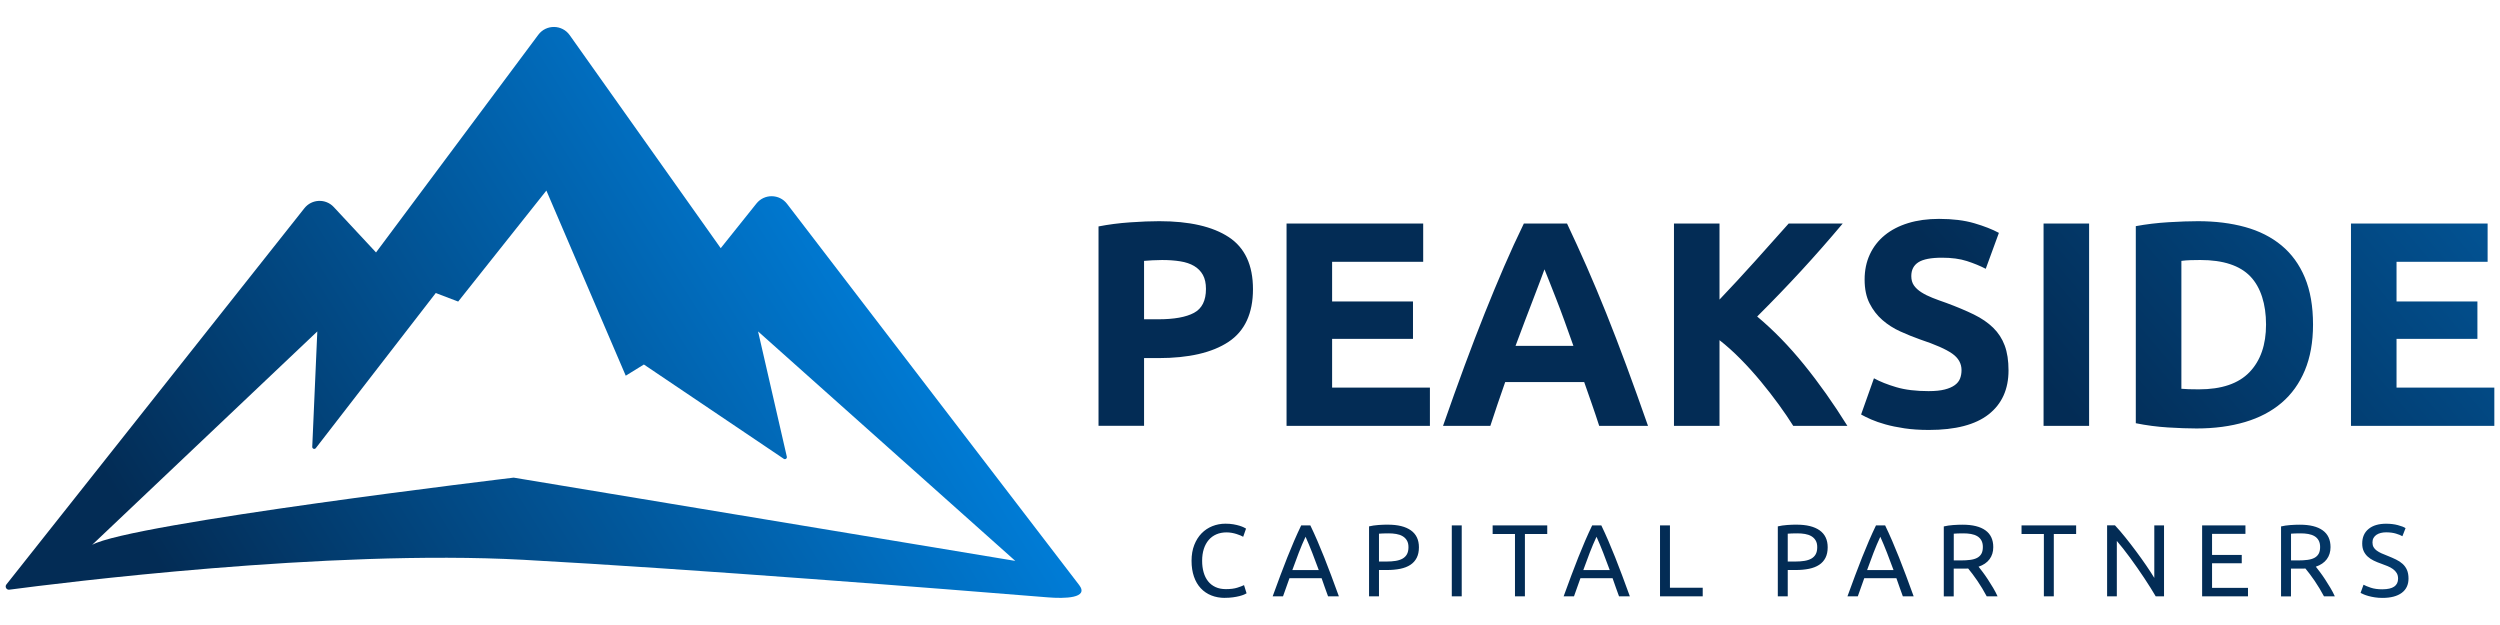 <?xml version="1.0" encoding="UTF-8"?>
<svg id="Layer_1" data-name="Layer 1" xmlns="http://www.w3.org/2000/svg" xmlns:xlink="http://www.w3.org/1999/xlink" viewBox="0 0 1205.53 301.32">
  <defs>
    <style>
      .cls-1 {
        fill: url(#linear-gradient-2);
      }

      .cls-2 {
        fill: url(#linear-gradient);
      }
    </style>
    <linearGradient id="linear-gradient" x1="1277.27" y1="-167.81" x2="933.07" y2="122.4" gradientUnits="userSpaceOnUse">
      <stop offset="0" stop-color="#007dd8"/>
      <stop offset="1" stop-color="#032c55"/>
    </linearGradient>
    <linearGradient id="linear-gradient-2" x1="428.96" y1="127.23" x2="109.38" y2="324.85" xlink:href="#linear-gradient"/>
  </defs>
  <path class="cls-2" d="M559.01,106.66c14.55,0,25.71,2.56,33.5,7.67,7.79,5.12,11.69,13.49,11.69,25.13s-3.94,20.2-11.83,25.41c-7.88,5.21-19.15,7.81-33.79,7.81h-6.9v32.66h-21.96v-96.15c4.79-.94,9.86-1.6,15.21-1.97,5.35-.38,10.04-.56,14.08-.56ZM560.41,125.38c-1.6,0-3.17.05-4.72.14-1.55.09-2.89.19-4.01.28v28.16h6.9c7.6,0,13.33-1.03,17.18-3.1,3.85-2.06,5.77-5.91,5.77-11.54,0-2.72-.49-4.97-1.48-6.76-.99-1.78-2.39-3.21-4.23-4.3-1.83-1.08-4.06-1.83-6.69-2.25-2.63-.42-5.54-.63-8.73-.63ZM620.39,205.35v-97.56h65.89v18.44h-43.92v19.15h39v18.02h-39v23.51h47.16v18.44h-69.12ZM771.15,205.35c-1.09-3.39-2.25-6.87-3.5-10.44s-2.49-7.13-3.73-10.67h-38.1c-1.23,3.56-2.47,7.13-3.7,10.7-1.24,3.58-2.39,7.05-3.46,10.41h-22.81c3.67-10.51,7.15-20.22,10.45-29.14,3.3-8.91,6.52-17.32,9.67-25.2,3.16-7.88,6.26-15.37,9.32-22.45,3.06-7.09,6.24-14.01,9.53-20.77h20.82c3.2,6.76,6.36,13.68,9.48,20.77,3.11,7.09,6.25,14.57,9.41,22.45,3.16,7.88,6.39,16.29,9.69,25.2,3.3,8.92,6.79,18.63,10.47,29.14h-23.52ZM744.76,129.89c-.49,1.42-1.21,3.35-2.15,5.78s-2.02,5.26-3.22,8.45c-1.21,3.2-2.55,6.72-4.04,10.56-1.49,3.84-3,7.87-4.54,12.09h27.9c-1.49-4.23-2.94-8.27-4.34-12.13-1.4-3.85-2.73-7.38-3.99-10.58-1.26-3.2-2.36-6.01-3.32-8.45-.95-2.43-1.72-4.35-2.3-5.73ZM864.72,205.35c-1.98-3.17-4.31-6.6-6.99-10.29-2.68-3.69-5.57-7.4-8.67-11.15-3.1-3.74-6.34-7.34-9.73-10.77-3.39-3.44-6.77-6.47-10.16-9.11v41.32h-21.96v-97.56h21.96v36.67c5.65-5.93,11.38-12.13,17.21-18.61,5.82-6.47,11.2-12.49,16.14-18.06h26.06c-6.64,7.91-13.32,15.51-20.04,22.81-6.72,7.3-13.79,14.64-21.21,22.03,7.8,6.51,15.33,14.23,22.58,23.17s14.22,18.79,20.92,29.55h-26.11ZM930.1,188.6c3.1,0,5.65-.26,7.67-.78,2.02-.51,3.64-1.22,4.86-2.11,1.22-.89,2.06-1.95,2.53-3.17.47-1.22.71-2.58.71-4.08,0-3.19-1.5-5.84-4.5-7.95-3.01-2.11-8.17-4.39-15.49-6.83-3.19-1.13-6.38-2.42-9.57-3.87-3.19-1.45-6.05-3.28-8.59-5.49-2.53-2.2-4.6-4.88-6.19-8.02-1.6-3.14-2.39-6.97-2.39-11.47s.84-8.56,2.53-12.18c1.69-3.61,4.08-6.69,7.18-9.22s6.85-4.48,11.26-5.84,9.38-2.04,14.92-2.04c6.57,0,12.25.7,17.03,2.11,4.79,1.41,8.73,2.96,11.83,4.64l-6.34,17.32c-2.72-1.41-5.75-2.65-9.08-3.73-3.33-1.08-7.35-1.62-12.04-1.62-5.26,0-9.03.73-11.33,2.18-2.3,1.46-3.45,3.68-3.45,6.69,0,1.78.42,3.28,1.27,4.5s2.04,2.32,3.59,3.31,3.33,1.88,5.35,2.67c2.02.8,4.24,1.62,6.69,2.46,5.07,1.88,9.48,3.73,13.23,5.56,3.75,1.83,6.87,3.97,9.36,6.41,2.49,2.44,4.34,5.3,5.56,8.59,1.22,3.29,1.83,7.27,1.83,11.97,0,9.1-3.19,16.17-9.57,21.19-6.38,5.02-16,7.53-28.86,7.53-4.32,0-8.21-.26-11.68-.77-3.47-.52-6.55-1.15-9.22-1.9s-4.98-1.55-6.9-2.39c-1.92-.85-3.54-1.64-4.86-2.39l6.2-17.46c2.91,1.6,6.5,3.03,10.77,4.29,4.27,1.27,9.5,1.9,15.7,1.9ZM985.43,107.79h21.96v97.56h-21.96v-97.56ZM1115.37,156.5c0,8.45-1.32,15.82-3.94,22.1-2.63,6.29-6.36,11.5-11.19,15.62-4.84,4.13-10.72,7.23-17.67,9.29-6.95,2.06-14.74,3.1-23.37,3.1-3.94,0-8.54-.17-13.8-.49-5.26-.33-10.42-1.01-15.49-2.04v-95.03c5.07-.94,10.35-1.57,15.84-1.9,5.49-.33,10.21-.49,14.15-.49,8.35,0,15.93.94,22.74,2.82,6.8,1.88,12.65,4.83,17.53,8.87,4.88,4.04,8.63,9.2,11.26,15.49,2.63,6.29,3.94,13.85,3.94,22.67ZM1051.88,187.47c1.03.1,2.23.17,3.59.21,1.36.05,2.98.07,4.86.07,10.98,0,19.12-2.77,24.43-8.31,5.3-5.54,7.95-13.18,7.95-22.95s-2.53-17.97-7.6-23.23c-5.07-5.25-13.09-7.88-24.08-7.88-1.5,0-3.05.03-4.64.07-1.6.05-3.1.16-4.5.35v61.66ZM1133.67,205.35v-97.56h65.89v18.44h-43.92v19.15h39v18.02h-39v23.51h47.16v18.44h-69.12ZM590.68,288.31c-2.4,0-4.59-.4-6.57-1.19s-3.67-1.94-5.09-3.46-2.51-3.38-3.28-5.61-1.16-4.77-1.16-7.63.44-5.41,1.31-7.63c.87-2.22,2.05-4.09,3.53-5.61,1.48-1.51,3.21-2.67,5.19-3.46s4.08-1.19,6.32-1.19c1.42,0,2.69.1,3.83.3s2.12.43,2.96.69c.84.26,1.52.53,2.05.79.53.26.89.46,1.09.59l-1.38,3.95c-.3-.2-.72-.41-1.28-.64-.56-.23-1.19-.46-1.9-.69-.71-.23-1.48-.42-2.32-.57-.84-.15-1.69-.22-2.54-.22-1.81,0-3.44.31-4.89.94-1.45.63-2.68,1.53-3.7,2.72-1.02,1.19-1.8,2.63-2.35,4.32-.54,1.7-.81,3.6-.81,5.7s.24,3.9.72,5.58c.48,1.68,1.19,3.12,2.15,4.32.95,1.2,2.15,2.13,3.58,2.79,1.43.66,3.1.99,5.01.99,2.21,0,4.03-.23,5.48-.69,1.45-.46,2.54-.87,3.26-1.24l1.23,3.95c-.23.17-.64.37-1.23.62-.59.25-1.33.49-2.22.72-.89.23-1.93.43-3.11.59s-2.47.25-3.85.25ZM640.41,287.57c-.56-1.48-1.09-2.94-1.58-4.37s-1-2.89-1.53-4.37h-15.51l-3.11,8.74h-4.99c1.32-3.62,2.55-6.97,3.7-10.05s2.28-6,3.38-8.77c1.1-2.77,2.2-5.41,3.28-7.93,1.09-2.52,2.22-5.01,3.41-7.48h4.4c1.19,2.47,2.32,4.96,3.41,7.48,1.09,2.52,2.18,5.16,3.28,7.93,1.1,2.77,2.23,5.69,3.38,8.77,1.15,3.08,2.39,6.43,3.7,10.05h-5.23ZM635.92,274.88c-1.05-2.86-2.1-5.64-3.14-8.32-1.04-2.68-2.12-5.26-3.23-7.73-1.15,2.47-2.25,5.05-3.28,7.73-1.04,2.68-2.07,5.46-3.09,8.32h12.74ZM669.25,253c4.81,0,8.5.91,11.09,2.74,2.58,1.83,3.88,4.55,3.88,8.17,0,1.98-.35,3.66-1.06,5.06-.71,1.4-1.73,2.54-3.06,3.41s-2.96,1.51-4.87,1.9c-1.91.39-4.07.59-6.47.59h-3.8v12.69h-4.79v-33.73c1.35-.33,2.86-.55,4.52-.67,1.66-.12,3.19-.17,4.57-.17ZM669.65,257.2c-2.04,0-3.61.05-4.69.15v13.43h3.61c1.65,0,3.13-.11,4.44-.32s2.43-.58,3.33-1.09c.9-.51,1.61-1.21,2.1-2.1.49-.89.74-2.02.74-3.41s-.26-2.4-.77-3.26c-.51-.86-1.2-1.54-2.07-2.05-.87-.51-1.88-.86-3.04-1.06s-2.37-.3-3.66-.3ZM700.07,253.34h4.79v34.23h-4.79v-34.23ZM746.1,253.34v4.15h-10.77v30.08h-4.79v-30.08h-10.77v-4.15h26.32ZM780.72,287.57c-.56-1.48-1.09-2.94-1.58-4.37s-1-2.89-1.53-4.37h-15.51l-3.11,8.74h-4.99c1.32-3.62,2.55-6.97,3.7-10.05s2.28-6,3.38-8.77c1.1-2.77,2.2-5.41,3.28-7.93,1.09-2.52,2.22-5.01,3.41-7.48h4.4c1.19,2.47,2.32,4.96,3.41,7.48,1.09,2.52,2.18,5.16,3.28,7.93,1.1,2.77,2.23,5.69,3.38,8.77,1.15,3.08,2.39,6.43,3.7,10.05h-5.23ZM776.23,274.88c-1.05-2.86-2.1-5.64-3.14-8.32-1.04-2.68-2.12-5.26-3.23-7.73-1.15,2.47-2.25,5.05-3.28,7.73-1.04,2.68-2.07,5.46-3.09,8.32h12.74ZM821.07,283.42v4.15h-20.59v-34.23h4.79v30.08h15.8ZM866.36,253c4.81,0,8.5.91,11.09,2.74,2.58,1.83,3.88,4.55,3.88,8.17,0,1.98-.35,3.66-1.06,5.06-.71,1.4-1.73,2.54-3.06,3.41s-2.96,1.51-4.87,1.9c-1.91.39-4.07.59-6.47.59h-3.8v12.69h-4.79v-33.73c1.35-.33,2.86-.55,4.52-.67,1.66-.12,3.19-.17,4.57-.17ZM866.76,257.2c-2.04,0-3.61.05-4.69.15v13.43h3.61c1.65,0,3.13-.11,4.44-.32s2.43-.58,3.33-1.09c.9-.51,1.61-1.21,2.1-2.1.49-.89.74-2.02.74-3.41s-.26-2.4-.77-3.26c-.51-.86-1.2-1.54-2.07-2.05-.87-.51-1.88-.86-3.04-1.06s-2.37-.3-3.66-.3ZM917.58,287.57c-.56-1.48-1.09-2.94-1.58-4.37s-1-2.89-1.53-4.37h-15.51l-3.11,8.74h-4.99c1.32-3.62,2.55-6.97,3.7-10.05s2.28-6,3.38-8.77c1.1-2.77,2.2-5.41,3.28-7.93,1.09-2.52,2.22-5.01,3.41-7.48h4.4c1.19,2.47,2.32,4.96,3.41,7.48,1.09,2.52,2.18,5.16,3.28,7.93,1.1,2.77,2.23,5.69,3.38,8.77,1.15,3.08,2.39,6.43,3.7,10.05h-5.23ZM913.08,274.88c-1.05-2.86-2.1-5.64-3.14-8.32-1.04-2.68-2.12-5.26-3.23-7.73-1.15,2.47-2.25,5.05-3.28,7.73-1.04,2.68-2.07,5.46-3.09,8.32h12.74ZM954.08,273.25c.53.66,1.19,1.52,2,2.59.81,1.07,1.64,2.26,2.49,3.56.86,1.3,1.7,2.66,2.54,4.07.84,1.42,1.56,2.78,2.15,4.1h-5.23c-.66-1.25-1.38-2.52-2.15-3.8-.77-1.28-1.56-2.51-2.35-3.68-.79-1.17-1.57-2.26-2.35-3.28s-1.47-1.91-2.1-2.67c-.43.03-.86.05-1.31.05h-5.66v13.39h-4.79v-33.73c1.35-.33,2.86-.55,4.52-.67,1.66-.12,3.19-.17,4.57-.17,4.81,0,8.47.91,10.99,2.72,2.52,1.81,3.78,4.51,3.78,8.1,0,2.27-.6,4.21-1.8,5.83-1.2,1.61-2.97,2.82-5.31,3.61ZM946.82,257.2c-2.04,0-3.61.05-4.69.15v12.89h3.41c1.65,0,3.13-.08,4.45-.25,1.32-.16,2.43-.48,3.33-.94.9-.46,1.61-1.11,2.1-1.95.49-.84.74-1.95.74-3.34,0-1.28-.25-2.35-.74-3.21-.49-.86-1.16-1.53-2-2.02-.84-.49-1.83-.84-2.96-1.04s-2.35-.3-3.63-.3ZM1001.14,253.34v4.15h-10.77v30.08h-4.79v-30.08h-10.77v-4.15h26.32ZM1039.52,287.57c-.72-1.22-1.56-2.59-2.49-4.1-.94-1.51-1.95-3.09-3.04-4.72-1.09-1.63-2.22-3.28-3.38-4.96-1.17-1.68-2.33-3.3-3.48-4.87s-2.27-3.04-3.36-4.42c-1.09-1.38-2.09-2.6-3.01-3.66v26.72h-4.69v-34.23h3.8c1.55,1.65,3.2,3.56,4.96,5.76,1.76,2.19,3.51,4.44,5.23,6.77,1.73,2.32,3.36,4.6,4.89,6.84,1.53,2.24,2.82,4.23,3.88,5.98v-25.34h4.69v34.23h-4ZM1061.89,287.57v-34.23h20.89v4.1h-16.1v10.17h14.32v4h-14.32v11.85h17.33v4.1h-22.13ZM1116.71,273.25c.53.66,1.19,1.52,2,2.59.81,1.07,1.64,2.26,2.49,3.56.86,1.3,1.7,2.66,2.54,4.07.84,1.42,1.56,2.78,2.15,4.1h-5.23c-.66-1.25-1.38-2.52-2.15-3.8-.77-1.28-1.56-2.51-2.35-3.68-.79-1.17-1.57-2.26-2.35-3.28s-1.47-1.91-2.1-2.67c-.43.03-.86.05-1.31.05h-5.66v13.39h-4.79v-33.73c1.35-.33,2.86-.55,4.52-.67,1.66-.12,3.19-.17,4.57-.17,4.81,0,8.47.91,10.99,2.72,2.52,1.81,3.78,4.51,3.78,8.1,0,2.27-.6,4.21-1.8,5.83-1.2,1.61-2.97,2.82-5.31,3.61ZM1109.45,257.2c-2.04,0-3.61.05-4.69.15v12.89h3.41c1.65,0,3.13-.08,4.45-.25,1.32-.16,2.43-.48,3.33-.94.9-.46,1.61-1.11,2.1-1.95.49-.84.74-1.95.74-3.34,0-1.28-.25-2.35-.74-3.21-.49-.86-1.16-1.53-2-2.02-.84-.49-1.83-.84-2.96-1.04s-2.35-.3-3.63-.3ZM1148.87,284.16c5,0,7.51-1.71,7.51-5.14,0-1.05-.22-1.95-.67-2.69-.44-.74-1.05-1.38-1.8-1.93-.76-.54-1.62-1.01-2.59-1.41-.97-.39-2-.79-3.09-1.18-1.25-.43-2.44-.92-3.56-1.46-1.12-.54-2.09-1.18-2.91-1.93-.82-.74-1.47-1.62-1.95-2.64-.48-1.02-.72-2.25-.72-3.7,0-3,1.02-5.33,3.06-7.01,2.04-1.68,4.86-2.52,8.45-2.52,2.07,0,3.96.22,5.66.67,1.7.44,2.94.93,3.73,1.46l-1.53,3.9c-.69-.43-1.72-.85-3.09-1.26-1.37-.41-2.95-.62-4.77-.62-.92,0-1.78.1-2.57.3s-1.48.49-2.07.89c-.59.39-1.06.9-1.41,1.51-.35.61-.52,1.32-.52,2.15,0,.92.18,1.7.54,2.32.36.63.87,1.18,1.53,1.65.66.48,1.42.91,2.3,1.31.87.4,1.83.79,2.89,1.19,1.48.59,2.84,1.18,4.07,1.78,1.24.59,2.3,1.3,3.21,2.12.9.82,1.61,1.8,2.1,2.94s.74,2.51.74,4.12c0,3-1.1,5.3-3.28,6.92-2.19,1.61-5.28,2.42-9.26,2.42-1.35,0-2.59-.09-3.73-.27-1.14-.18-2.15-.39-3.04-.64-.89-.25-1.65-.51-2.3-.79-.64-.28-1.14-.52-1.51-.71l1.43-3.95c.76.43,1.91.9,3.46,1.43s3.44.79,5.68.79Z"/>
  <path class="cls-1" d="M520.37,282.09l-140.86-183.81c-3.69-4.82-10.94-4.89-14.73-.16l-17.24,21.55-72.83-102.73c-3.67-5.17-11.34-5.27-15.13-.18l-78.26,104.97-20.37-21.88c-3.9-4.2-10.62-3.93-14.18.57L3.08,281.84c-.87,1.1.03,2.7,1.42,2.51,23.79-3.15,153.73-19.53,247.83-14.41,81.73,4.45,204.28,14.16,252.94,18.11,8.07.66,20.03.46,15.1-5.97ZM247.7,230.32s-185.26,22.13-203.28,32.42l108.59-102.92-2.44,55.64c-.04.93,1.14,1.37,1.72.63l57.84-74.79,10.81,4.12,42.53-53.53,38.27,89.28,8.75-5.4,67.45,45.47c.72.5,1.67-.16,1.48-1.01l-13.87-60.41,124.03,110.65-241.88-40.15Z"/>
</svg>